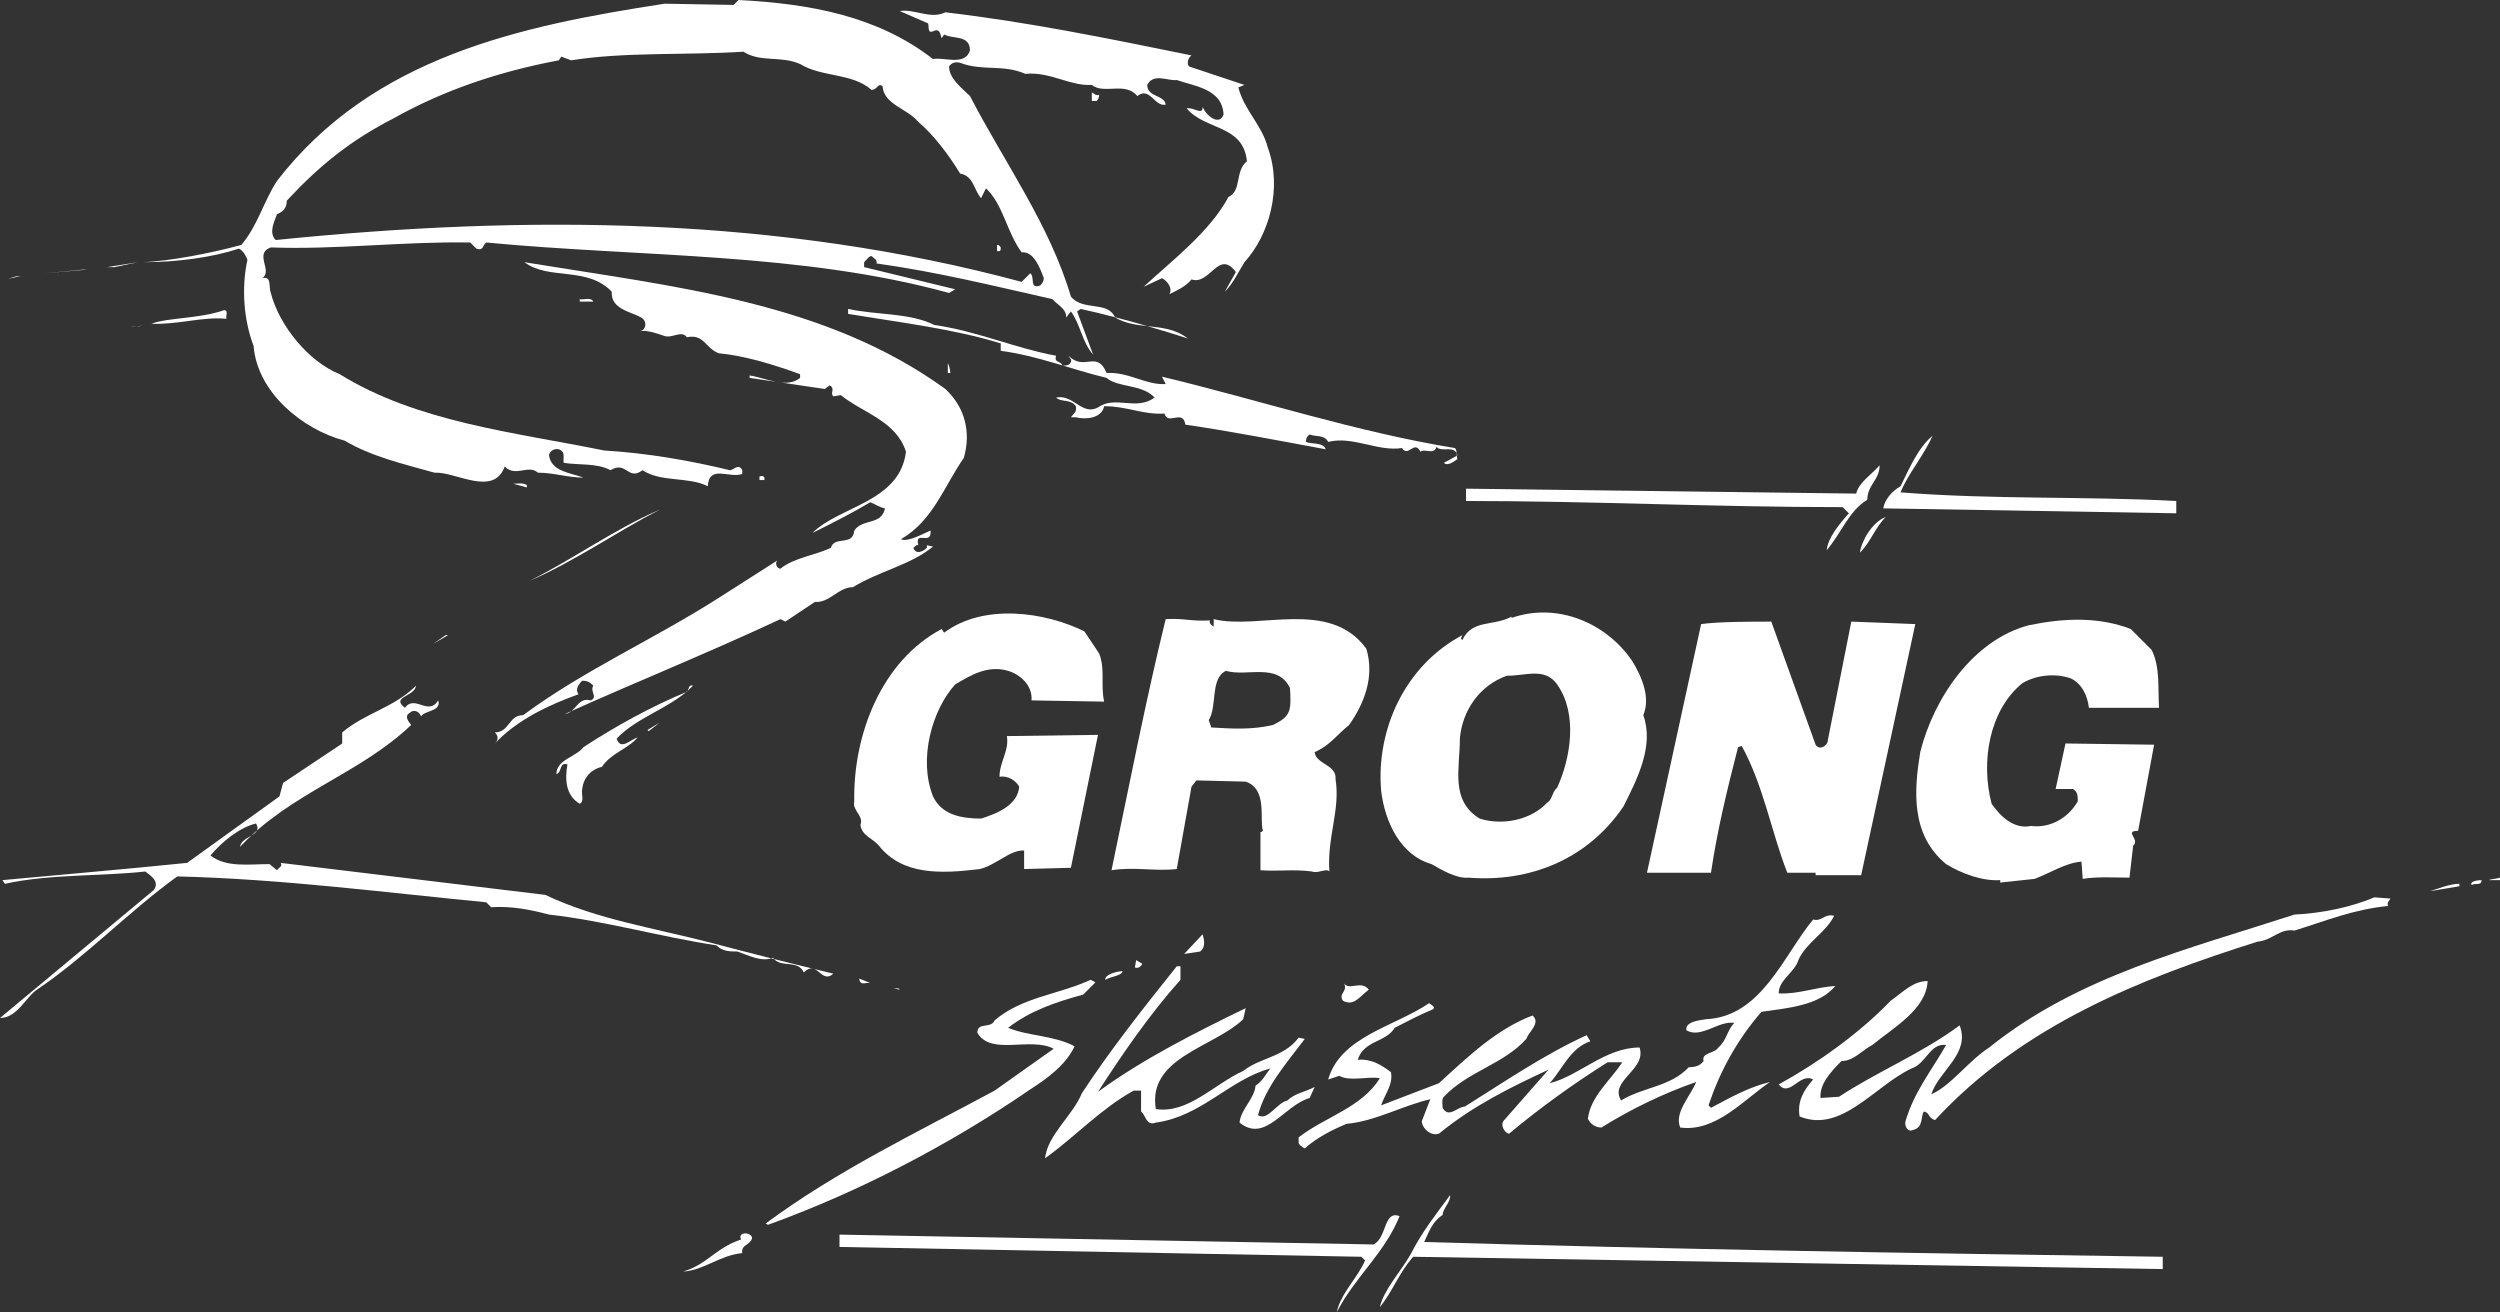 <?xml version="1.0" encoding="UTF-8"?>
<svg xmlns="http://www.w3.org/2000/svg" id="Layer_2" data-name="Layer 2" viewBox="0 0 203.1 106.6">
  <rect x="0" y="0" width="203.1" height="106.6" fill="#333333" stroke="none"/>
  <defs>
    <style>
      .cls-1 {
        fill: #fff;
        stroke-width: 0px;
      }
    </style>
  </defs>
  <g id="Lag_1" data-name="Lag 1">
    <g>
      <path class="cls-1" d="m93.2,26.49c-.86-.25-1.75-.5-2.62-.72,0,.01.02.02.02.03.83.48,1.72.6,2.6.69Z"></path>
      <path class="cls-1" d="m103,12c-.5-1.9-1.9-3-2.4-4.9l.5-.2-4.5-1.5c-.2-.2-.1-.7.2-.9-6.9-1.4-13.2-2.7-20-3.5-1.2.6-2.5-.3-3.7-.1l2.3,1c.1.3-.1.9.5.6.5-.2.5.4.6.6l.2-.3c.7.4,2.1,0,2.1,1.3-.4,1.3-2.2.5-3,.7-4.5-3.5-10-4.5-15.8-4.8l-.4.4-5.6-.1c-11.7,1.8-23.7,4.3-31.5,14.4-1.1,1.7-1.6,3.7-2.9,5.2-2.6.7-5.8,1.3-7.9,1.4,2.7,0,5.6-.4,7.7-1.1.3.1.6.6.7.9-.5,2.3-.3,4.9.5,7,.3,3.8,4,6.8,7.4,7.7,2.2,1.3,4.8,1.9,7.3,2.6,1.7-.1,4.8,2,5.7-.5.9.9,1.9-.2,2.7.5,1.3,0,2.4.4,3.7.4-1.1-.4-2.6-.5-2.8-1.8,0-.3.4-.6.8-.5.6.2.3.8.4,1.1,1.2.2,2.7,0,3.8.6,1.3-.8,1.4.9,2.6,0,1.5,1,3.7.5,5.3,1.3.1-1.8,1.8-.6,2.8-1v-.3c-.3-.6-.7,0-1,0-3.3-.8-6.8-1.4-10.2-1.6-7.4-1.5-15.2-2.3-21.5-6.2-2.5-1-4.9-3.9-5.6-6.6-.2-.5.1-1.4-.7-1.2.9-.6-.7-2,.7-2.5,5.2.2,10.9-.5,16.2-.4l.5.5c.6.2.5-.3.8-.5,12.6,1.2,25.6.8,37.6,4.1l.5-.3-7.4-1.8v-.4c.2-.2.4-.5.6-.5.2.2.5.3.4.6,5,.7,9.4,1.8,14.3,2.9.3.4,1.2.8,1.1,1.5l.4-.5c.8,1.1.9,2.5,1.8,3.5l-1.3-3.5.3-.2c.88.19,1.83.42,2.78.67-.62-1.35-2.59-.48-3.58-1.67-1.7-5.8-5.4-10.9-8.2-16.3-.6-.6-1.7-1.4-1.7-2.4.2-.3.5-.4.9-.3,1.8.7,3.5.1,5.3.9,2-.2,3.6,1,5.4.9,1,.8,2.7-.3,3.7.9,1-.8,1.4.9,2.3.7-.1-.8-1.5-.6-1.5-1.6.5-1,1.7-.3,2.4-.4,1.4.5,3.7.7,3.8,2.8-.1.3-.3.5-.7.4-.5-.2-.8-.6-1-1,0,.7-.7,0-1.3.1,1.5,1.8,4.6,1.3,4.9,4.3-1,.8-.4,2.4-1.5,2.9-1.5,2.8-4.5,5.1-6.9,7.3l1.5-.7c.4.2.9.8.6,1.3.6-.3,1.3-.6,1.8-1.2,1.5.5,2.2-2.5,3.6-.6l-.9,1.6c.7-.7,1.1-1.6,1.6-2.4,2-2.2,3.1-6,1.9-9.3Zm-25,2.1c1.1.2,1.1,1.3,1.7,2l.4-.8c1.4,1.3,1.7,3.6,2.9,5.2,1-.1,1.5,1.3,1.8,2.1,0,.2-.1.4-.3.6-.9.3-.4-.7-.8-1l-.7.7c-19.7-5.3-40-5.5-60.6-3.4-.6-.6-.1-1.5.1-2.1.5-.2.8-.5.8-1.1,2.7-2.9,5.2-4.9,8.7-6.7,4.1-2.3,8.6-3.8,13.4-4.7l.2-.3.8.3c4.4-.7,9.3-.4,14-.7,1.4.9,3,.3,4.6,1,1.8,1.1,4.2.7,5.8,2.1.5,0,.5-.6.9-.3.1,1.5,2,1.8,2.9,2.9,1.2,1,2.5,2.7,3.4,4.2Z"></path>
      <path class="cls-1" d="m93.2,26.49c1.18.34,2.31.69,3.3,1.01-1.01-.79-2.16-.88-3.3-1.01Z"></path>
    </g>
    <path class="cls-1" d="m95.7,4.9c-.1.2.3.3,0,.4-.3.1-.6.4-.9.1l-.3-.6,1.2.1Z"></path>
    <path class="cls-1" d="m89.3,7.7c0,.2-.1.4-.2.5h-.4v-.7c.2.1.3.3.6.2Z"></path>
    <path class="cls-1" d="m103,16.6c-.2.6-.1,1.6-.8,1.8-.1-.6,0-1.8.8-1.8Z"></path>
    <path class="cls-1" d="m84.8,19.2c-.1.2-.3.1-.4.1l.1-.6c.1.2.3.3.3.5Z"></path>
    <path class="cls-1" d="m102,18.7c-.1.3-.2.9-.7,1.1-.2-.4.3-1.1.7-1.1Z"></path>
    <path class="cls-1" d="m61.7,20.1c-1.1-.1-2.8.2-3.6-.5l3.6.5Z"></path>
    <path class="cls-1" d="m81.3,20.1c0,.1,0,.3-.1.3h-.2v-.5c.2,0,.2.1.3.2Z"></path>
    <polygon class="cls-1" points="8.7 21.7 11.2 21.3 9.3 21.7 8.7 21.7"></polygon>
    <path class="cls-1" d="m76.8,31.6c1.6,1.5,2.1,3.5,1.5,5.6-1.6,2.3-2.5,5.1-5.1,6.6.5.3,1.9-.5,2.4-.7.1,1.3-1.3-.1-1,1.2-.2-.1-.3.2-.4.2.2.6.8.3,1.1,0v-.2l.5.1c-1.8,1.5-4.4,2-6.5,3.3-1.2,0-1.9,1.3-3.1,1.2l-2.4,1.6-.4-.2c-6,2.8-11.5,5-17.5,7.7.9-.1,1-1.4,2.1-1.1.6-.3-.1-.7.2-1.2-.3-.3-.5-.4-.9-.4-.3.3-.6.7-.3,1.1-2.5.9-5,2.1-6.8,4,.3-.3.3-.6,0-.9,1.2,0,1.1-1.4,2.3-1.4,5-3.7,10.7-6.2,16-9.6l4.7-3c-.3.2-.1.7.2.7,1.1-.9,2.9-1.1,4.1-1.7.3-1,1.8-.1,1.9-1.4.7-1,2.2-.4,2.5-1.8-.5-.1-.7-.3-1.2-.5-1.5.9-3.1,1.7-4.7,2.5,2.2-2.2,7.1-2.5,7.6-6.6-.8-2.5-3.4-3.1-5.3-4.6l-.6.1c-.3-.3.2-.6-.3-.9l-.4.3-6.1-.9v-.2c1.3.2,3,1.1,4.1.2v-.3c-2.2-.8-4.5-1.5-6.6-1.7-1.1-.4-1.2-1.6-2.6-1.3-.4-.6-1.2.1-1.8-.1-.6-.2-1.4-.5-2-.4.5-.1.6-.8.1-1.1-.9-.5-2.5-.7-2.4-2.1-2-2.1-5.1-.9-7.1-2.4,12.2,2,24.4,3.2,34.2,10.3Z"></path>
    <polygon class="cls-1" points="3.6 22.2 6.8 21.9 7.1 21.9 3.6 22.2"></polygon>
    <path class="cls-1" d="m1.7,22.5c-.4-.1-.7.2-1.2.1.5.1.7-.3,1.2-.1Z"></path>
    <path class="cls-1" d="m48.2,24.5h-1.1v-.2c.3.1.9-.2,1.1.2Z"></path>
    <path class="cls-1" d="m75.9,26.4c3.5.5,6.6,1.9,9.9,2.5-.2.6.4.4.5.8.3,0,.6,0,.7-.3.1-.2-.1-.3-.2-.5,1.3,1.3,2.3-.5,3.1,1.4,1.8-.1,3.2,1,4.8.9l-.3-.6c7.9,1.9,15.8,4.5,23.8,5.8.2.2.1.6.2.9-.3.2-.8.6-1.1.3l1.1-.6c-.2-.9-1.3-.2-1.7-.7-.2.7-1,.1-1.3.4-.5-1-1,.5-1.5-.3-2,.3-4-1-6-.5-.3-.6-1-.4-1.5-.6-.3.2-.3.4-.3.6.4.2,1.4,0,1.6.6-3.8-.7-7.9-1.5-11.4-2-.2-1.3-1.4.1-1.7-.9-1.8.1-3-.6-4.9-.6-.2,1-1.5,1.1-2.3.9h-.4c.2-.3.5-.4.4-.9-.4-.6-1.2-.3-1.6-.7,1.4-.3,2.1,1.5,3.4.8,1.4-1,3.1.3,4.6-.8-1-1.1-3-.8-3.9-1.6-2.9-.7-5.6-1.8-8.6-2.2v-.6c-3.9-1.2-8.2-1.7-12.4-2.4v-.4c2.3.5,5,.3,7,1.3Z"></path>
    <path class="cls-1" d="m18.4,25.9c-1.9-.2-4,.5-6.1.4,1.3-.5,3.9-.4,5.9-1.1.4,0,.1.5.2.7Z"></path>
    <path class="cls-1" d="m11.6,26.4c-.3.2-.6.1-.9.1-.2,0,.6.1.9-.1Z"></path>
    <path class="cls-1" d="m77.2,30.3h-.2v-.8c.1.2.2.5.2.8Z"></path>
    <path class="cls-1" d="m157,35.4c-.7,1.6-2,3.1-2.6,4.6,7.6.6,14.8.3,22.4.7v1l-23.8-.4c.1-.7.7-1.4,1.4-1.8.7-1.4,1.4-3.1,2.6-4.1Z"></path>
    <path class="cls-1" d="m36.8,36.9l-.2.7c-.4-.1-.6-.3-.7-.7l.3-.5c.2.1.5.1.6.5Z"></path>
    <polygon class="cls-1" points="42.8 37 42.5 36.4 42.9 36.9 42.8 37"></polygon>
    <path class="cls-1" d="m77.9,36.6c0,.2.1.4-.1.5h-.2l-.2-.7c.2,0,.5,0,.5.2Z"></path>
    <path class="cls-1" d="m31.4,36.7v.2h-.5v-.4c.2-.1.3.1.5.2Z"></path>
    <path class="cls-1" d="m44,37.8c-.3.3-.4,0-.6-.1-.1-.5.9-.6.6.1Z"></path>
    <path class="cls-1" d="m42,38.1c-.4.3-.9-.5-1.3-.4l.1-.4c.4.3,1.5,0,1.2.8Z"></path>
    <path class="cls-1" d="m152.7,37.8c0,1.2-1,1.6-1,2.8-1.5.9-2.1,2.7-3.3,4.1.1-1,1-2.1,1.8-3l-.5-.5c-10.4,0-20.4-.5-30.6-.5v-1l31.7.4c.2-.9,1.2-1.5,1.9-2.3Z"></path>
    <polygon class="cls-1" points="36.2 38.2 35.9 37.9 36.2 37.9 36.2 38.2"></polygon>
    <path class="cls-1" d="m37.1,38.2v.3h-.3v-.4c.1,0,.3-.1.3.1Z"></path>
    <path class="cls-1" d="m62.1,38.8v.2h-.4v-.3c.1,0,.3-.1.4.1Z"></path>
    <path class="cls-1" d="m42.8,39.4v.2l-1.1-.3c.3,0,.8-.1,1.1.1Z"></path>
    <path class="cls-1" d="m53.6,41.4c-3.5,1.8-6.9,4.2-10.6,5.8,3.6-1.8,6.9-4.2,10.6-5.8Z"></path>
    <path class="cls-1" d="m153.2,42c-.9.9-1.2,2-2.1,2.9.1-.9,1-2.5,2.1-2.9Z"></path>
    <path class="cls-1" d="m42.4,47.5l-3.1,2.2,3.1-2.2Z"></path>
    <path class="cls-1" d="m89.3,53.1c.5,1.3.1,2.5.4,3.9l-5.9-.1c.1-1.2-.9-2.1-1.9-2.4-1.7-.5-3.1.4-4.3,1.1-1.9,2.1-3,6.1-1.8,9.1.7,1.5,2.3,1.8,3.9,1.8,1.3-.4,3-1.1,3.1-2.6-.3-.5-.9-.9-1.6-.8,0-1.2.8-2.1.6-3.3l7.4-.1-2.2,10.8-3.8.1v-1.5c-1.1-.1-2.3,1.2-3.6,1.5-3.2.4-6.3.5-8.2-1.9-.5-.6-1.4-.8-1.5-1.7.3-.7-.7-1.2-.5-1.9-.1-5.4,2.2-11.4,7.1-14l.2.3c3.2-2.4,8.2-1.7,11.4-.1l1.2,1.8Z"></path>
    <path class="cls-1" d="m38.8,49.9l-.6.5.6-.5Z"></path>
    <path class="cls-1" d="m174.8,52.8c.7,1.4.5,3.1.6,4.7h-5.7c-.1-1-.6-2-1.5-2.4-1.2-.4-2.7-.3-3.9.4-2.7,2.2-3.4,6.4-2.5,9.8.7,1,1.8,2.1,3.2,1.8,1.5.2,3-.6,3.8-2,0-.4,0-.8-.4-1h-1.4l.8-3.7,7.2.1-1.3,7c-1.2,0,.2.7-.4,1.2l-.3,2.6c-1.1,0-2.6-.1-3.8.1l-.1-1.4c-1.3.1-2.5.9-3.8,1.4l-2.8.3v-.2c-1.4.1-3.1-.5-4.4-1.3-2.9-2.4-2.6-6-2.1-9.1,1.1-4.4,4.3-9.1,8.8-10.3,2.9-.6,5.7-.7,8.3.3l1.7,1.7Z"></path>
    <path class="cls-1" d="m147.5,60.5c.3.5,1,.1,1-.4l1.9-9.6,5.2.2-4.4,20.4h-3.7v-.2h-2.3c-1.3-3.3-1.9-7-3.7-10.3l-.3.1c-.9,3.5-1.7,6.8-2.2,10.2h-5.2l4.4-20.2c1.4-.2,4.1-.2,5.7-.2l3.6,10Z"></path>
    <polygon class="cls-1" points="35.2 52.3 36.2 51.6 36.4 51.6 35.2 52.3"></polygon>
    <path class="cls-1" d="m33.3,53.5l-1,.9,1-.9Z"></path>
    <polygon class="cls-1" points="168.8 54.1 169 53.8 169.2 53.8 168.8 54.1"></polygon>
    <path class="cls-1" d="m98.3,50.4c-.1.2.1.4.3.5v-.6c3.7.9,9.4-1.7,12.4,2.4.7,2.3-.2,4.5-1.4,6.2-1,.8-1.6,1.7-2.8,2.2.1,1,1.8,1,1.7,2.2.4,2.5-.7,4.7-.5,7.5-.2-.3-1,.2-1.4,0-1.5-.2-2.7,0-4.2-.1v-3.1c.1,0,.2-.1.2-.1-.3-.9.4-3.4-1.4-4l-4-.1-.4.5-1.2,6.7c-1.8.2-3.5-.2-5.3.1,1.4-6.7,2.8-13.9,4.4-20.4,1.4-.1,2.1.2,3.6.1Zm1.3,4.1c-1.3.6-.7,2.9-1.4,4l.2.6c1.7.1,3.3.2,5-.2,1.5-.7,1.5-1.2,1.4-3-1-2.1-3.5-.9-5.2-1.4Z"></path>
    <path class="cls-1" d="m133.5,58.1c.6-1.4-.1-3.1-.9-4.4-2.1-3.1-6.1-4.8-9.8-3.5v-.1c-1.5.8-3.2.2-4,1.9l-.1-.1c0-.2.1-.2.1-.3-4.7,2.5-7,7.7-6.6,12.6.3,2.6,1.6,5.3,4.1,6,.7.4,2,1.2,3,1.1,5,.4,9.7-1.5,12.6-5.8,1.1-2.2,2.5-4.9,1.6-7.4Zm-7,5.9c-.4.3-.4,1-.8,1.2-1.3,1.4-3.6,1.9-5.5,1.3-2.4-1.5-1.6-4-1.6-6.5.2-2.3,1.6-4.3,3.8-5.1,1.6,0,3.1-.7,4.1.7,1.7,2.4,1.1,6,0,8.4Z"></path>
    <path class="cls-1" d="m35.1,54.9l-1,.6,1-.6Z"></path>
    <path class="cls-1" d="m49.2,55.6c.1.3-.1.6-.3.8-.2,0-.5.1-.5-.2l.5-.7c0,.1.2.1.3.1Z"></path>
    <path class="cls-1" d="m32.9,57.5c.8-1.1,1.9.7,2.7-.6.3.9-1.1.8-1.4,1.3-.1-.4-.6-.6-.9-.3-.5.3-.1.7.1,1-4.2,4-9.8,5.5-13.9,9.9.1-.9,1.9-.9,1.3-1.9-1.3.3-2.8,1.5-3.7,2.6,1.3,1,3.1.7,4.8.7l.6.5c.1-.2.5-.3.3-.6l21.5,2.6c4.2,2,8.9,2.7,13.5,3.9,3,.8,6.6,1.7,9.9,2.5-1,.9-1.3-1.2-2.4-.1-.5-1.1-1.9-.3-2.5-1.2-.9.4-2-.2-2.9-.5-.6,0-1.2,0-1.7-.5-4.6-.7-9.1-2-13.6-2.5-1.5-.4-3-.7-4.7-.6l-.4-.4c-8.3-.8-16.7-1.9-25.1-2.1-4,2.9-7.4,6.5-11.4,9.2-.9.6-1.6,2.3-3,2.3l12.5-10.4c.5-.7-.3-1.2-.7-1.5-3.6.4-7.8.2-11.4,1l-.2-.3c4.3-.4,10.1-.9,15-1.4l7.5-5.4.3-1.1,4.8-3.2v-.9c1.9-1.6,4.2-2,6-3.8-.1.9-2.1.9-.9,1.8Z"></path>
    <path class="cls-1" d="m56.3,55.7c-1.7,1.8-4.5,2.5-6.2,4.3.3,1,1.1.1,1.7-.1-.7.9-2.2,1.3-2.9,2.4-.9.2-1.5.9-1.6,1.8-.1.4.2,1-.2,1.2-1.2-.7-1.2-2.1-1-3.2-.7-.2-.4.6-.9.8,0-1.2,1.6-1.4,2.2-2.2,2.6-1.7,5.5-3.3,8.4-4.5.2-.2.1-.6.5-.5Z"></path>
    <path class="cls-1" d="m45.2,58.2l-1.2,1,1.2-1Z"></path>
    <polygon class="cls-1" points="52.6 59.3 53.6 58.7 52.7 59.4 52.6 59.3"></polygon>
    <path class="cls-1" d="m49.2,61.1c.2.3-.1.5-.3.7-.3.1-.5,0-.6-.2-.2-.5.6-1.1.9-.5Z"></path>
    <path class="cls-1" d="m203.1,71.5h-.9c.2-.1.6-.1.9-.2v.2Z"></path>
    <path class="cls-1" d="m201.6,71.5c0,.5-.5.2-.8.4-.2-.3.5-.4.8-.4Z"></path>
    <path class="cls-1" d="m199.8,72l-2.4.4c.7-.2,1.6-.6,2.4-.6v.2Z"></path>
    <path class="cls-1" d="m194.2,73c-.1.2-.3.3-.2.6-2.9.3-5,1.2-7.6,2-1.2-.2-1.8.8-3,.9-9.5,3-19.1,6.8-26.2,14.5-.6-.2-.4-.6-.9-.7-.3.4,0,1.3-.9,1.5-.4.2-.7-.3-.6-.7.7-2.4,2.1-4.1,3.3-6.2-1.3-.2-1.6,1.5-2.8,1.9-3,1.4-5.7,5.3-9.1,3.9-.2-1.2.3-2.1,1.1-3-1.1-.6-1.9,1.5-2.8.4,3.1-1.7,6.5-4.1,9.1-6.8,1-.7,1.8-1.6,3-1.6-.1,2.3-2.8,3.8-4.5,5.2-.8.4-1.5,1.3-2.5,1.3-.9.9-1.8,1.9-1.7,3l1.5-.1c3.2-2.1,6.7-3.5,9.8-5.8.9,2.3-1.7,3.7-2.3,5.6,1.6-.7,3-2.7,4.7-3.8,7.2-5.8,16.2-8,24.8-10.8,2.2-.1,4.6-.6,6.5-1.4l1.3.1Z"></path>
    <path class="cls-1" d="m149,74.4c-.6,1.3-2.3,2.2-2.9,3.6-.3,1-1.6,1.6-1.6,2.7,1.5.1,3-.5,4.6-.6-1.3,1.6-3.9,1.8-6,2.1-2,2.3-3.4,4.9-4.3,7.6l.2.2c1.5-.8,3.1-1.7,4.8-2.1-2.1,1.4-4.4,4.1-7.3,3.7-.5-1.2.8-2.5,1.3-3.7-2.6.9-5.3,2.2-7.7,3.7-.5,0-.9-.3-1.1-.7.2-1.8,1.8-3.1,2.8-4.6h-1.2c-2.7,1.7-5.5,3.7-8,5.8-.3,0-.8-.7-.4-1.1l3.6-4.1c-3,1.4-6.1,2.9-8.9,5.2-.6.2-1.3-.3-1.4-1l.7-1.8c-2.2.5-4.5,1.8-6.8,2-1.2.5-2.4,1.1-3.4,2-.2-.1-.5-.3-.5-.5v-.4c2.2-1.7,5.1-2.4,6.6-4.8-.9-.2-2.4.3-3.3-.2l-.9.3c1-3.5,5.4-4.3,8.2-6.2.1.1.6.3.3.5-1.2.5-1.9.9-3.1,1.5-.7,1.2-2.5,1-3,2.6,1.1-.1,1.9.4,2.7,1,.2,1-.5,1.8-.8,2.7l4.7-1.8c2.4-2.2,4.7-4.4,7.6-5.5.7.6-.3,1.3-.5,1.9-1.9,2.1-4.7,2.6-6.7,4.7-.2.2-.1.6-.1.9.5.9,1.2-.1,1.8-.1,3.2-2,6.4-4.2,9.9-5.8l.3.5c-1.6.5-2.3,2.3-3.3,3.4,2.4-.6,4.5-2.9,7.3-2.9.6,1.8-2.5,2.7-1.5,4.3,1.8-1.1,4-1.1,5.5-2.7.5,0,.9-.1,1.2-.5-.2-.7.9-.6,1.2-1.1.7-.6.7-1.4,1.3-2-1.3-.2-2.7,1.3-3.9.6-.1-.7,1-.8,1.6-.9,4.5-.2,6.3-5.2,8.7-8.1.7.2.9-.5,1.7-.3Z"></path>
    <path class="cls-1" d="m97.5,77.3l-1.3.2,1.5-1.6c.1.4.3,1-.2,1.4Z"></path>
    <path class="cls-1" d="m92.8,78.3c-.1.2-.3.4-.6.3l.1-.6.5.3Z"></path>
    <path class="cls-1" d="m95.9,79.6c-2.5,2.8-4.7,6-6.7,9.1,3.7-2.7,7.9-4.8,12-6.8l-.2.9c-2.4,2.3-7.8,3.1-7.1,7.3,2.6.4,4.7-2,7.1-3.1,1.4-1.1,3.3-1.1,4.5-2.7l.5.1c-1.5,2-3.2,3.9-3.8,6.2.8.5,1.5-1,2.4-1.2.6-.6,1.5-.7,2.2-1.1l-.4.9c-2.1.6-3.6,3.7-5.7,2,.1-1.1,1.2-1.9,1.3-3,.6-.4.8-.9,1.2-1.4-3.3.9-5.6,3.9-9.3,4.4-.8.3-.8-.6-1.2-.9v-1.7h-.6c-2.7,1.5-4.7,3.7-7.2,5.5.2-1.9,2.2-3.4,3-5.3,2.3-3.5,4.9-6.8,7.7-10.3h.3v1.1Z"></path>
    <path class="cls-1" d="m91.2,78.9c-.1.4-.9.4-1.4.7-.1-.4.9-.7,1.4-.7Z"></path>
    <path class="cls-1" d="m68.1,79.2l.6.1-.6-.1Z"></path>
    <path class="cls-1" d="m70.8,79.9c-.4-.2-.9.3-1-.4l1,.4Z"></path>
    <path class="cls-1" d="m88,80.8c-2.2.6-4.3,1.3-6.1,2.7,1.7.7,3.7.6,5.4,1.5-.7,1.5-2.2,2.6-3.6,3.5-6.7,4.6-14.1,8.4-21.3,11-.1,0-.1-.1-.2-.1,5.8-4.3,12.3-7.4,18.6-10.8l4.8-3.4c-1.9-1-5.1.6-6.2-1.3,0-.9,1.1-.3,1.4-1,2.2-1.9,5.2-2.1,7.8-3.3l.4.2-1,1Z"></path>
    <path class="cls-1" d="m111.2,80.4c-.7.5-1.2,1.4-2.1.9-.4-.6.4-.7.1-1.4.4.6,1.4-.3,2,.5Z"></path>
    <polygon class="cls-1" points="73.1 80.4 72.6 80.3 73 80.3 73.1 80.4"></polygon>
    <path class="cls-1" d="m153.8,81.7c.1.4-.4.4-.5.5-.3-.2.3-.3.5-.5Z"></path>
    <path class="cls-1" d="m117.2,98.7c-.9.6-1.1,1.4-1.5,2.2,20.4.6,39.3.9,60,1.2v1l-60.9-1c-1.2,1.4-1.6,2.7-2.7,4.1.3-1.4,1.7-2.9,2.5-4.3.9-1.8,2.1-3.3,3.2-4.8.1.5-.6,1.1-.6,1.6Z"></path>
    <path class="cls-1" d="m113.7,98.8c-1.2,3-3.6,4.9-5.1,7.8.3-1.5,1.7-2.8,2.3-4.2l-.3-.3-42.4-.8v-1l43.4.8c1.1-.6.8-2.8,2.1-2.3Z"></path>
    <path class="cls-1" d="m61.1,100.6c-.2.6-.9.5-.8,1.2-1.9.2-3.1,1.4-4.8,1.5,2-.6,2.6-1.9,4.7-2.6-.3-.7.9-.6.9-.1Z"></path>
  </g>
</svg>
